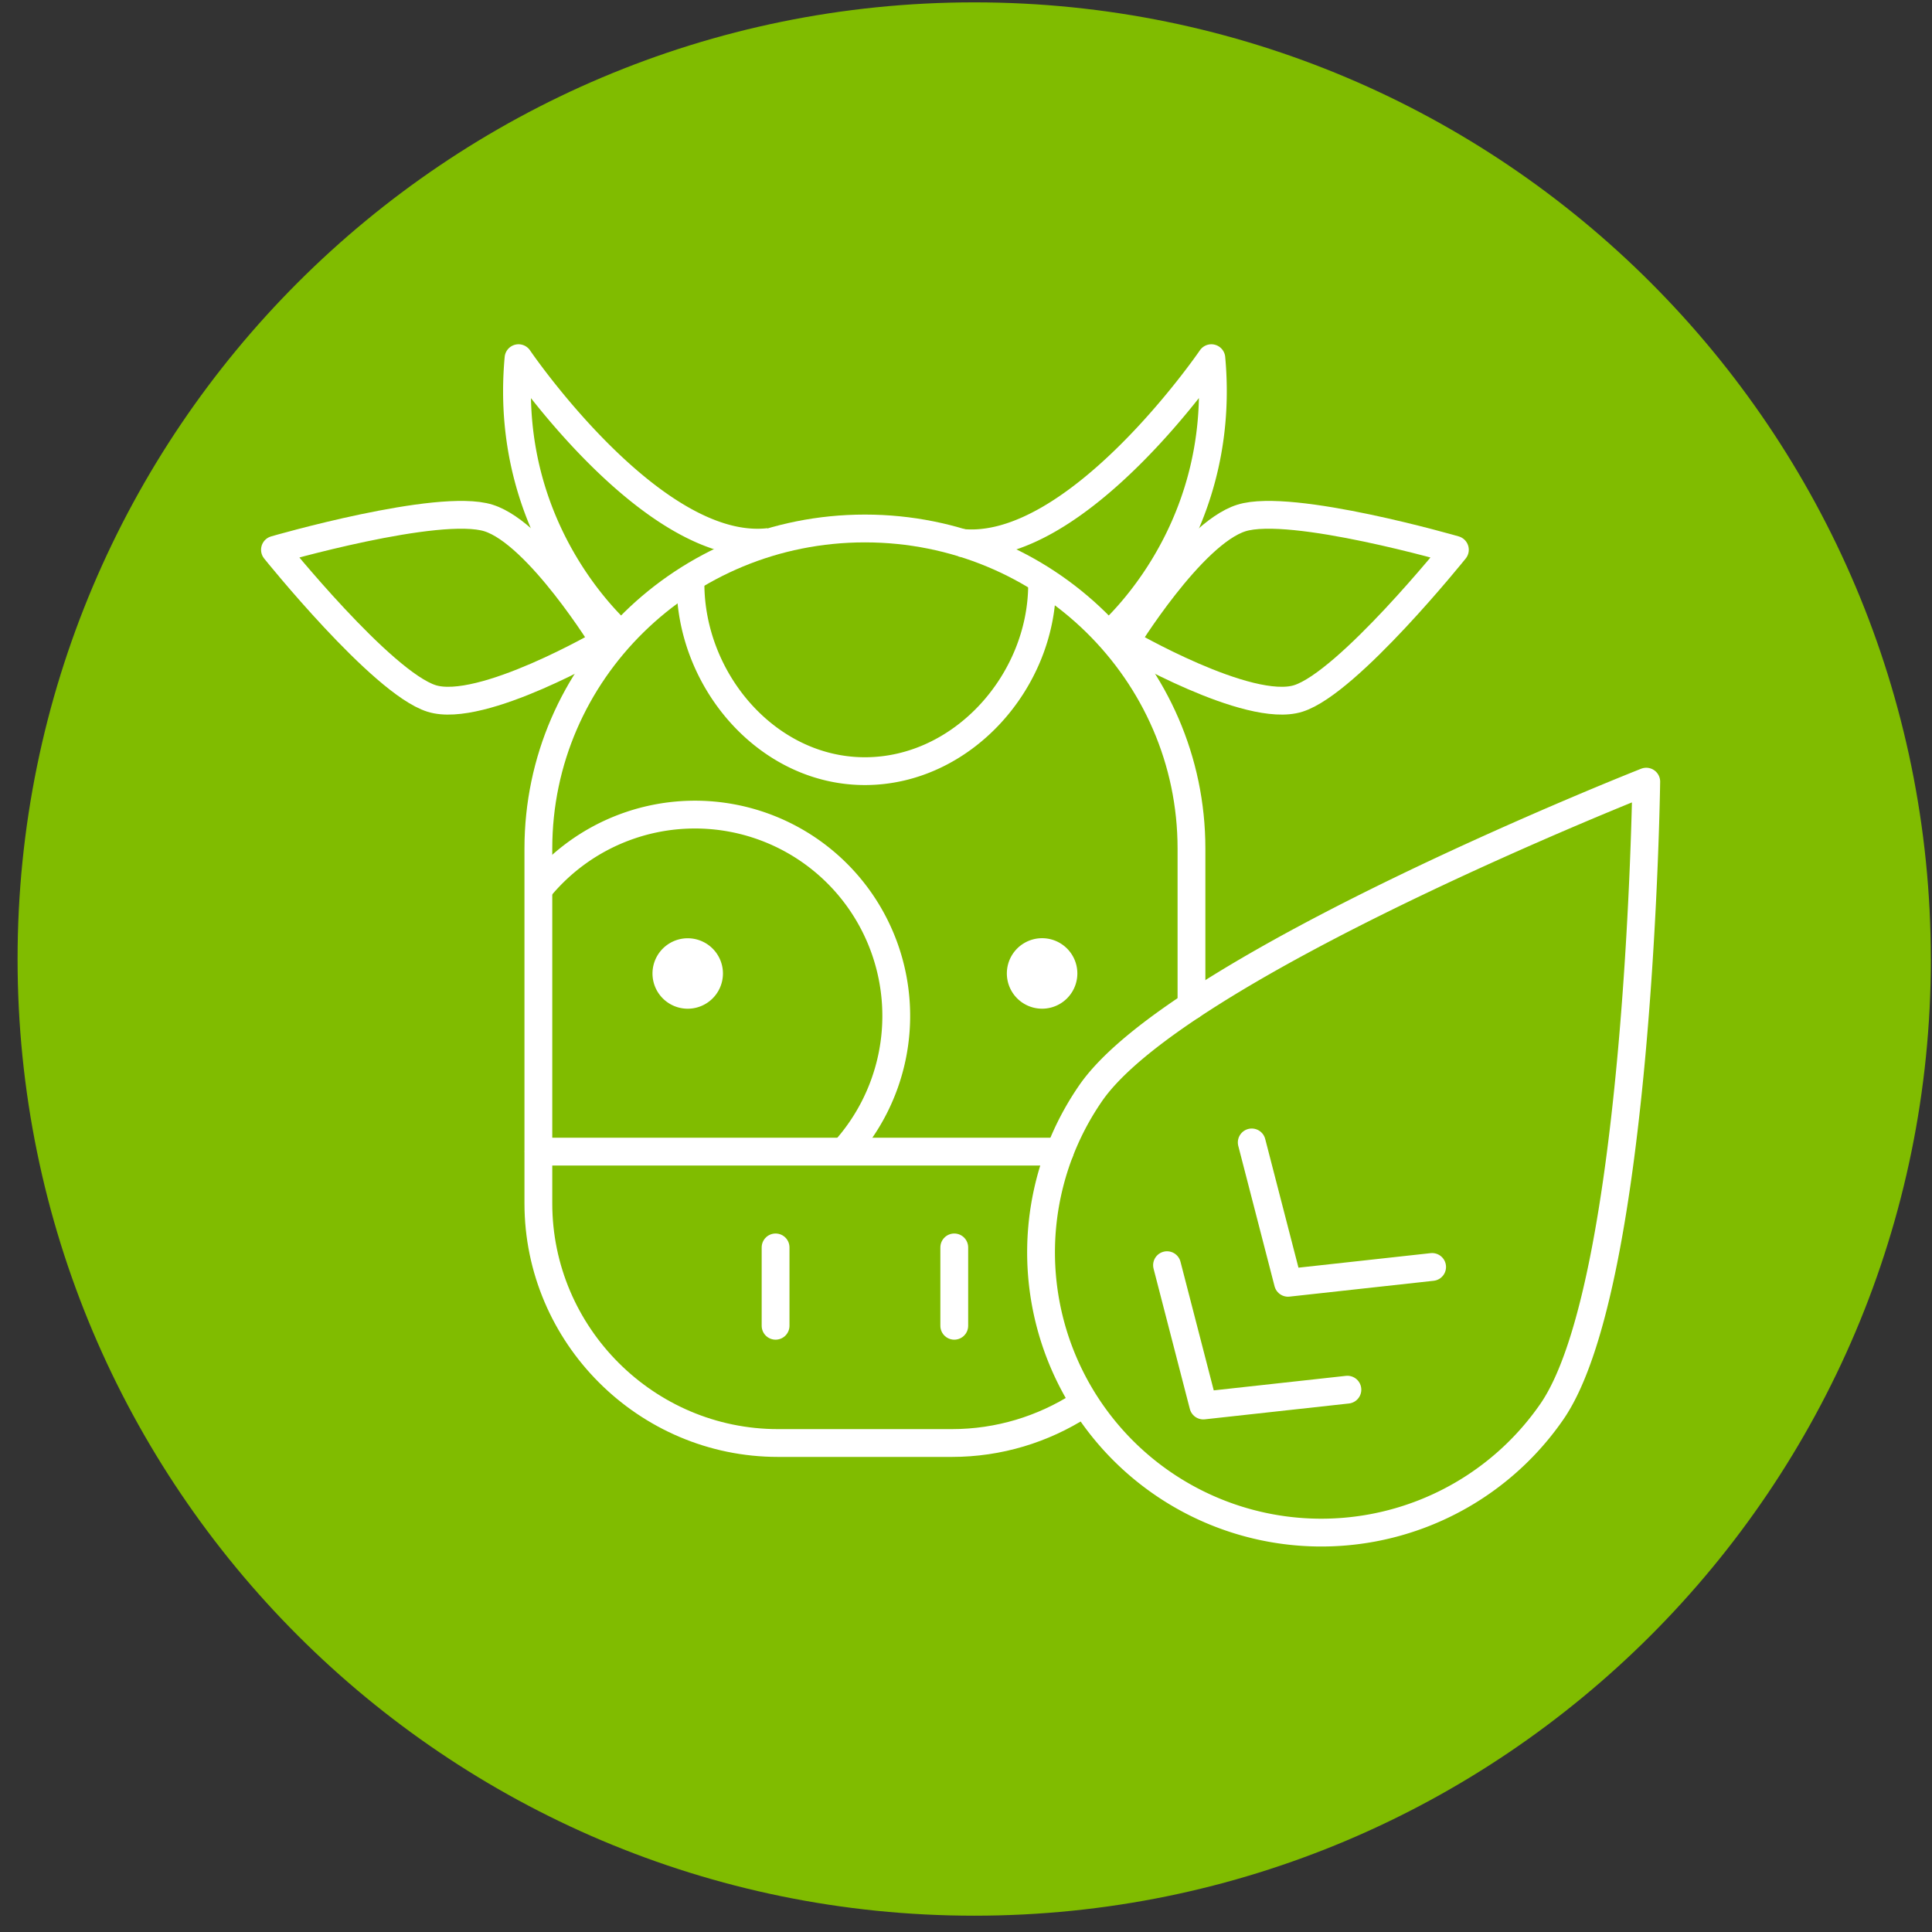 <?xml version="1.0" encoding="utf-8"?><svg xmlns="http://www.w3.org/2000/svg" xmlns:xlink="http://www.w3.org/1999/xlink" width="41" height="41" viewBox="0 0 41 41"><rect x="0" y="0" width="41" height="41" fill="#333333" stroke="none"/><defs><path id="38xaa" d="M341.976 1141.352c0 11.212-9.09 20.302-20.301 20.302-11.213 0-20.302-9.09-20.302-20.302s9.089-20.302 20.302-20.302c11.212 0 20.3 9.09 20.3 20.303z"/><path id="38xab" d="M323.49 1145.439h-11.066m13.861-3.098v-3.333c0-3.752-3.103-6.793-6.93-6.793-3.828 0-6.93 3.04-6.93 6.793v7.529c0 2.797 2.288 5.086 5.085 5.086h3.69c1 0 1.933-.293 2.722-.796"/><path id="38xac" d="M317.459 1147.472v1.663"/><path id="38xad" d="M321.251 1147.472v1.663"/><path id="38xae" d="M327.343 1131.993c-1.058.334-2.467 2.634-2.467 2.634s2.619 1.53 3.676 1.195c1.058-.334 3.323-3.155 3.323-3.155s-3.475-1.008-4.532-.674zm-15.975 0c1.057.334 2.467 2.634 2.467 2.634s-2.62 1.53-3.677 1.195c-1.058-.334-3.323-3.155-3.323-3.155s3.475-1.008 4.533-.674z"/><path id="38xaf" d="M312.425 1139.874a4.272 4.272 0 1 1 6.478 5.565m4.212-12.044c0 2.068-1.692 3.97-3.76 3.97-2.068 0-3.702-1.918-3.702-3.985m5.72-.863c2.469.284 5.334-3.916 5.334-3.916.352 3.84-2.284 5.966-2.284 5.966m-10.136 0s-2.636-2.127-2.283-5.966c0 0 2.846 4.186 5.314 3.901"/><path id="38xag" d="M333.934 1150.956a5.947 5.947 0 1 1-9.788-6.758c1.866-2.702 11.79-6.61 11.79-6.61s-.136 10.665-2.002 13.368z"/><path id="38xah" d="M329.594 1150.491l-3.058.336-.77-2.978m5.626.038l-3.058.336-.77-2.979"/><path id="38xai" d="M316.342 1141.658a.747.747 0 1 1-1.495.002.747.747 0 0 1 1.495-.002z"/><path id="38xaj" d="M323.863 1141.658a.748.748 0 1 1-1.496 0 .748.748 0 0 1 1.496 0z"/></defs><g><g transform="translate(-301 -1121)"><use fill="#80bc00" xlink:href="#38xaa"/></g><g transform="translate(-301 -1121)"><use fill="#fff" fill-opacity="0" stroke="#fff" stroke-linecap="round" stroke-linejoin="round" stroke-miterlimit="50" stroke-width=".59" xlink:href="#38xab"/></g><g transform="translate(-301 -1121)"><use fill="#fff" fill-opacity="0" stroke="#fff" stroke-linecap="round" stroke-linejoin="round" stroke-miterlimit="50" stroke-width=".59" xlink:href="#38xac"/></g><g transform="translate(-301 -1121)"><use fill="#fff" fill-opacity="0" stroke="#fff" stroke-linecap="round" stroke-linejoin="round" stroke-miterlimit="50" stroke-width=".59" xlink:href="#38xad"/></g><g transform="translate(-301 -1121)"><use fill="#fff" fill-opacity="0" stroke="#fff" stroke-linecap="round" stroke-linejoin="round" stroke-miterlimit="50" stroke-width=".59" xlink:href="#38xae"/></g><g transform="translate(-301 -1121)"><use fill="#fff" fill-opacity="0" stroke="#fff" stroke-linejoin="round" stroke-miterlimit="50" stroke-width=".59" xlink:href="#38xaf"/></g><g transform="translate(-301 -1121)"><use fill="#fff" fill-opacity="0" stroke="#fff" stroke-linecap="round" stroke-linejoin="round" stroke-miterlimit="50" stroke-width=".59" xlink:href="#38xag"/></g><g transform="translate(-301 -1121)"><use fill="#fff" fill-opacity="0" stroke="#fff" stroke-linecap="round" stroke-linejoin="round" stroke-miterlimit="50" stroke-width=".59" xlink:href="#38xah"/></g><g transform="translate(-301 -1121)"><use fill="#fff" xlink:href="#38xai"/></g><g transform="translate(-301 -1121)"><use fill="#fff" xlink:href="#38xaj"/></g></g></svg>